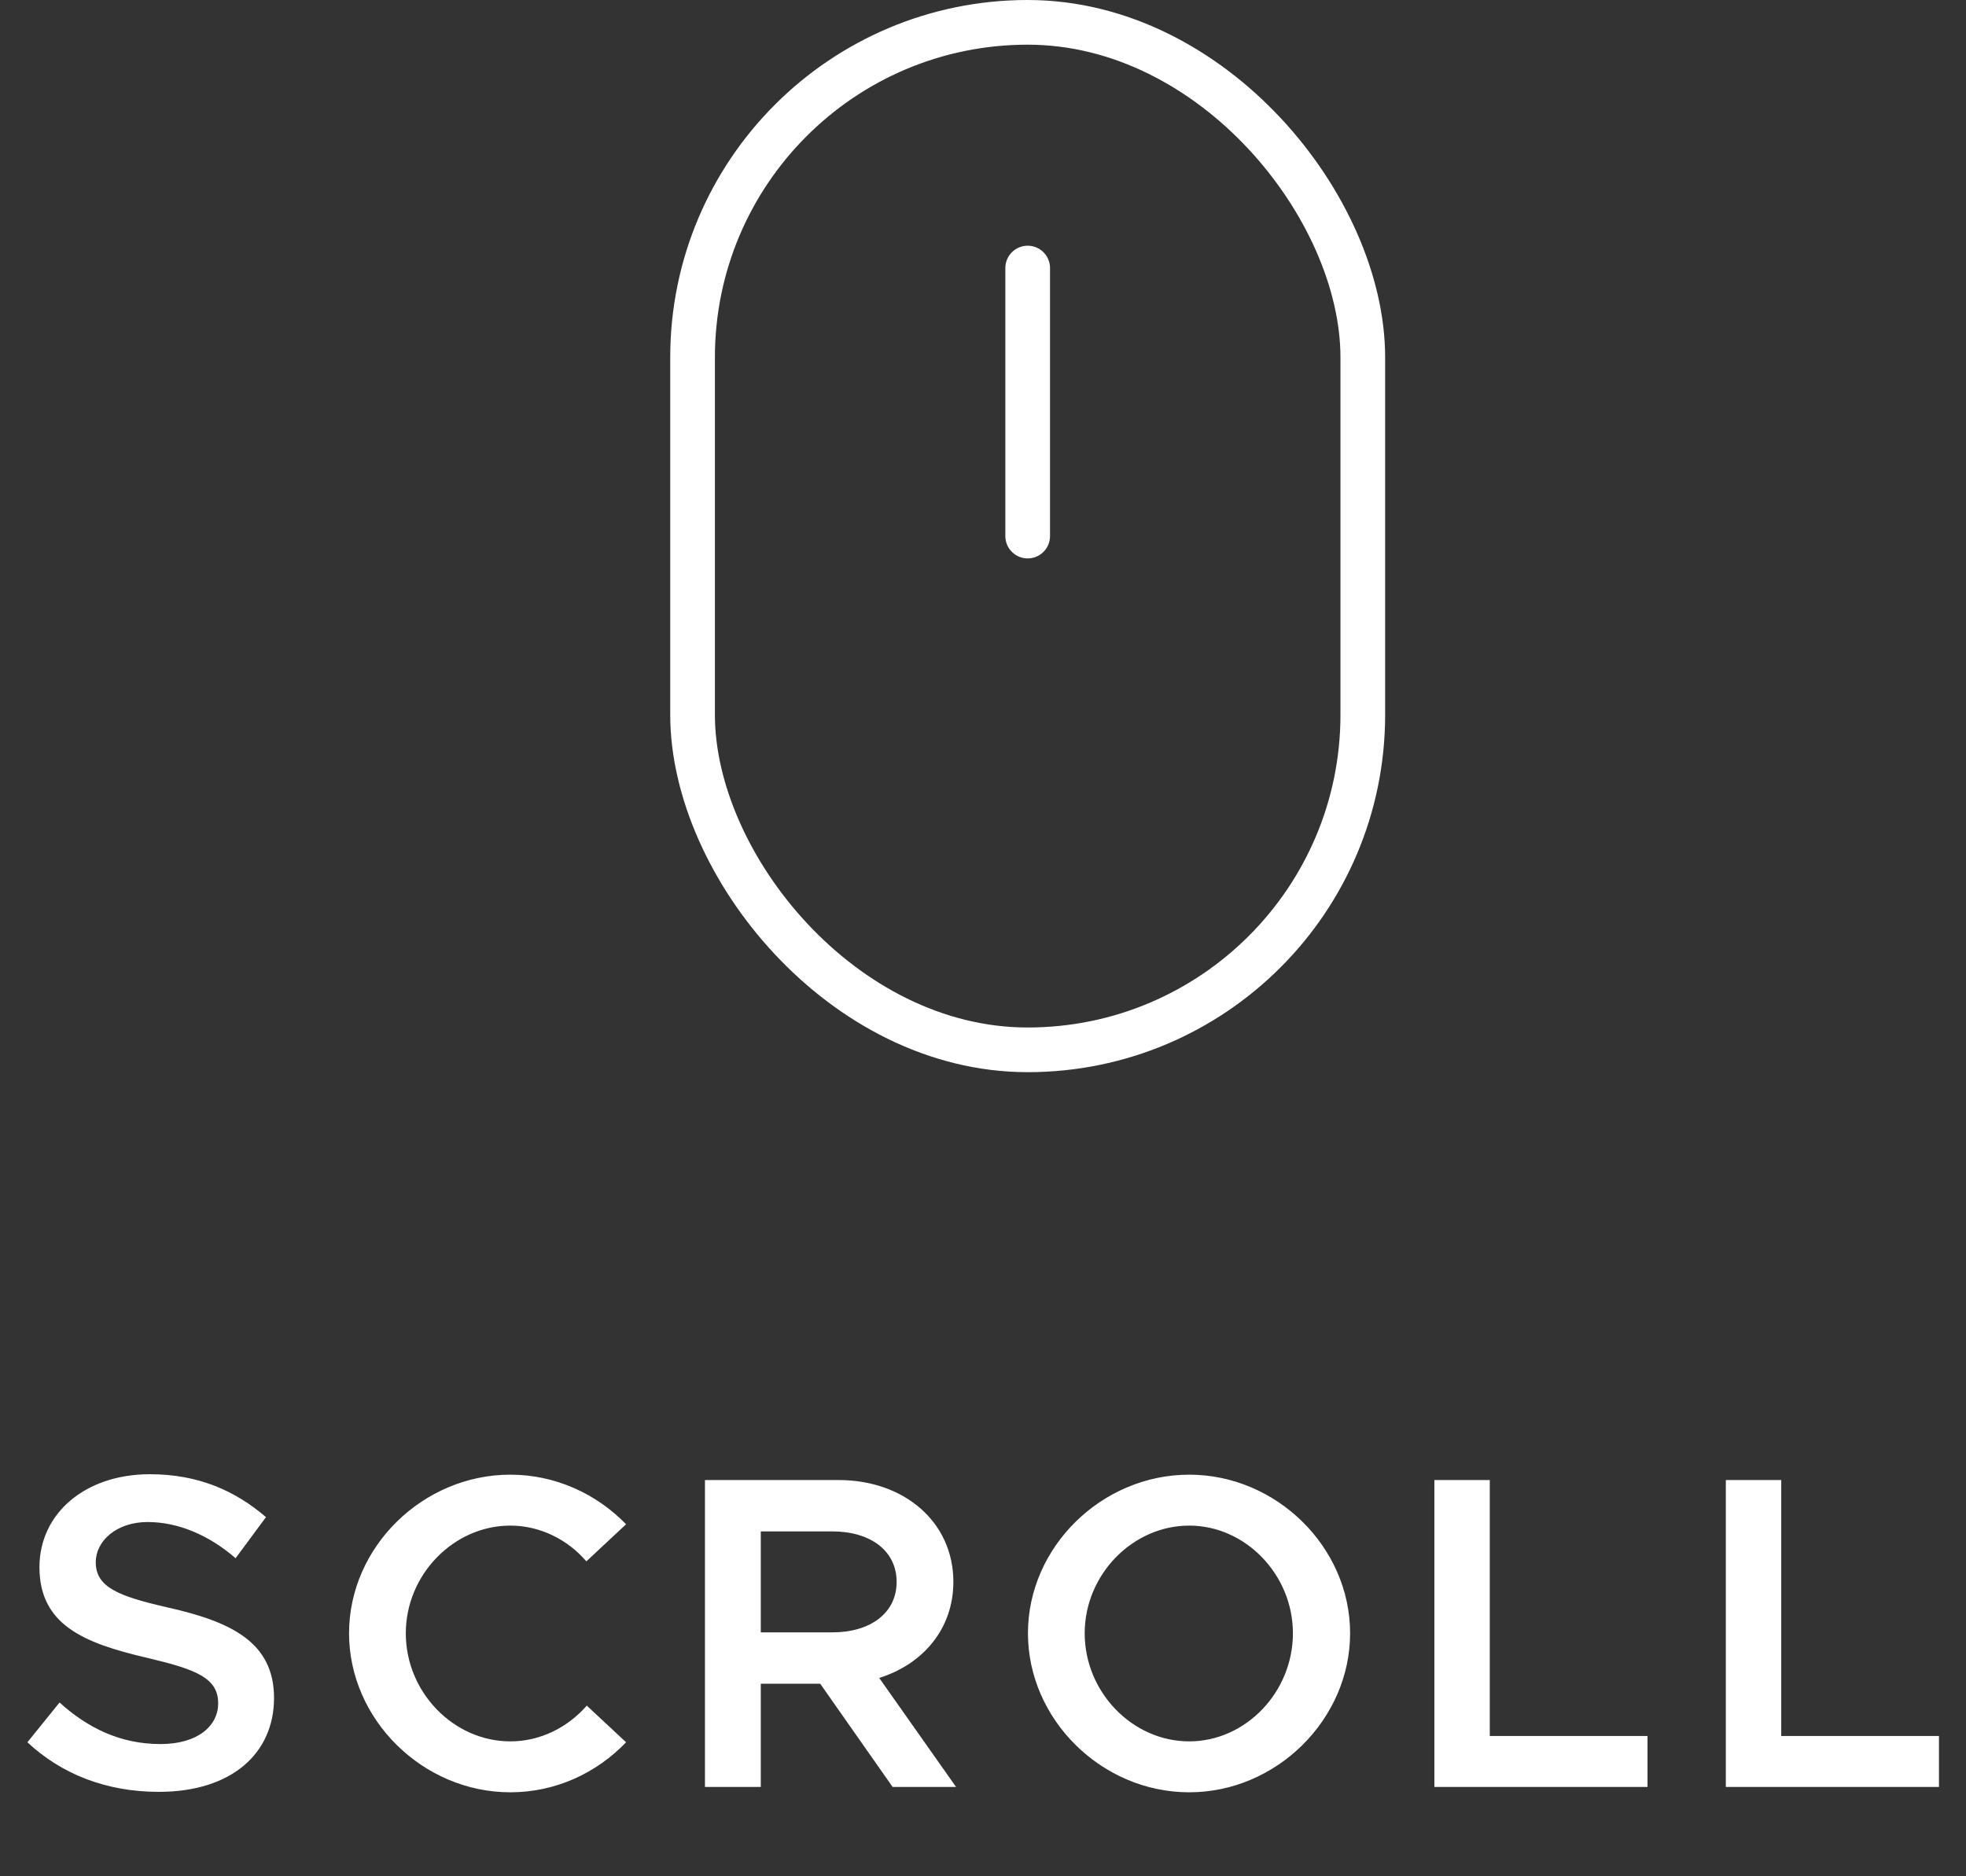 <svg width="44" height="42" viewBox="0 0 44 42" fill="none" xmlns="http://www.w3.org/2000/svg">
<rect x="0" y="0" width="44" height="42" fill="#333333" stroke="none"/>
<rect x="15.5" y="0.5" width="15" height="23" rx="7.5" stroke="white"/>
<path d="M23 6V12" stroke="white" stroke-linecap="round"/>
<path d="M3.553 40.11C5.193 40.11 6.133 39.24 6.133 38.01C6.133 36.76 5.173 36.3 3.743 35.98C2.653 35.73 2.143 35.53 2.143 34.97C2.143 34.49 2.613 34.07 3.303 34.07C3.983 34.07 4.673 34.36 5.273 34.88L5.953 33.96C5.263 33.37 4.443 33 3.353 33C1.903 33 0.883 33.88 0.883 35.08C0.883 36.37 1.873 36.78 3.293 37.11C4.393 37.37 4.883 37.56 4.883 38.13C4.883 38.62 4.443 39.04 3.593 39.04C2.693 39.04 1.963 38.68 1.333 38.11L0.613 39C1.373 39.71 2.373 40.11 3.553 40.11ZM11.422 40.12C12.432 40.12 13.352 39.69 14.012 39L13.133 38.18C12.703 38.67 12.092 38.98 11.422 38.98C10.152 38.98 9.082 37.88 9.082 36.56C9.082 35.25 10.152 34.15 11.422 34.15C12.082 34.15 12.703 34.46 13.123 34.95L14.012 34.12C13.352 33.44 12.432 33.01 11.422 33.01C9.463 33.01 7.812 34.63 7.812 36.56C7.812 38.49 9.463 40.12 11.422 40.12ZM21.397 40L19.677 37.56C20.667 37.25 21.337 36.45 21.337 35.41C21.337 34.07 20.237 33.13 18.767 33.13H15.777V40H17.027V37.69H18.357L19.977 40H21.397ZM17.027 34.28H18.627C19.477 34.28 20.067 34.71 20.067 35.41C20.067 36.11 19.477 36.54 18.627 36.54H17.027V34.28ZM26.616 40.12C28.566 40.12 30.216 38.49 30.216 36.56C30.216 34.63 28.566 33.01 26.616 33.01C24.656 33.01 23.006 34.63 23.006 36.56C23.006 38.49 24.656 40.12 26.616 40.12ZM26.616 38.98C25.346 38.98 24.276 37.88 24.276 36.56C24.276 35.25 25.346 34.15 26.616 34.15C27.876 34.15 28.936 35.25 28.936 36.56C28.936 37.88 27.876 38.98 26.616 38.98ZM33.342 38.86V33.13H32.102V40H36.872V38.86H33.342ZM39.865 38.86V33.13H38.625V40H43.395V38.86H39.865Z" fill="white"/>
</svg>
